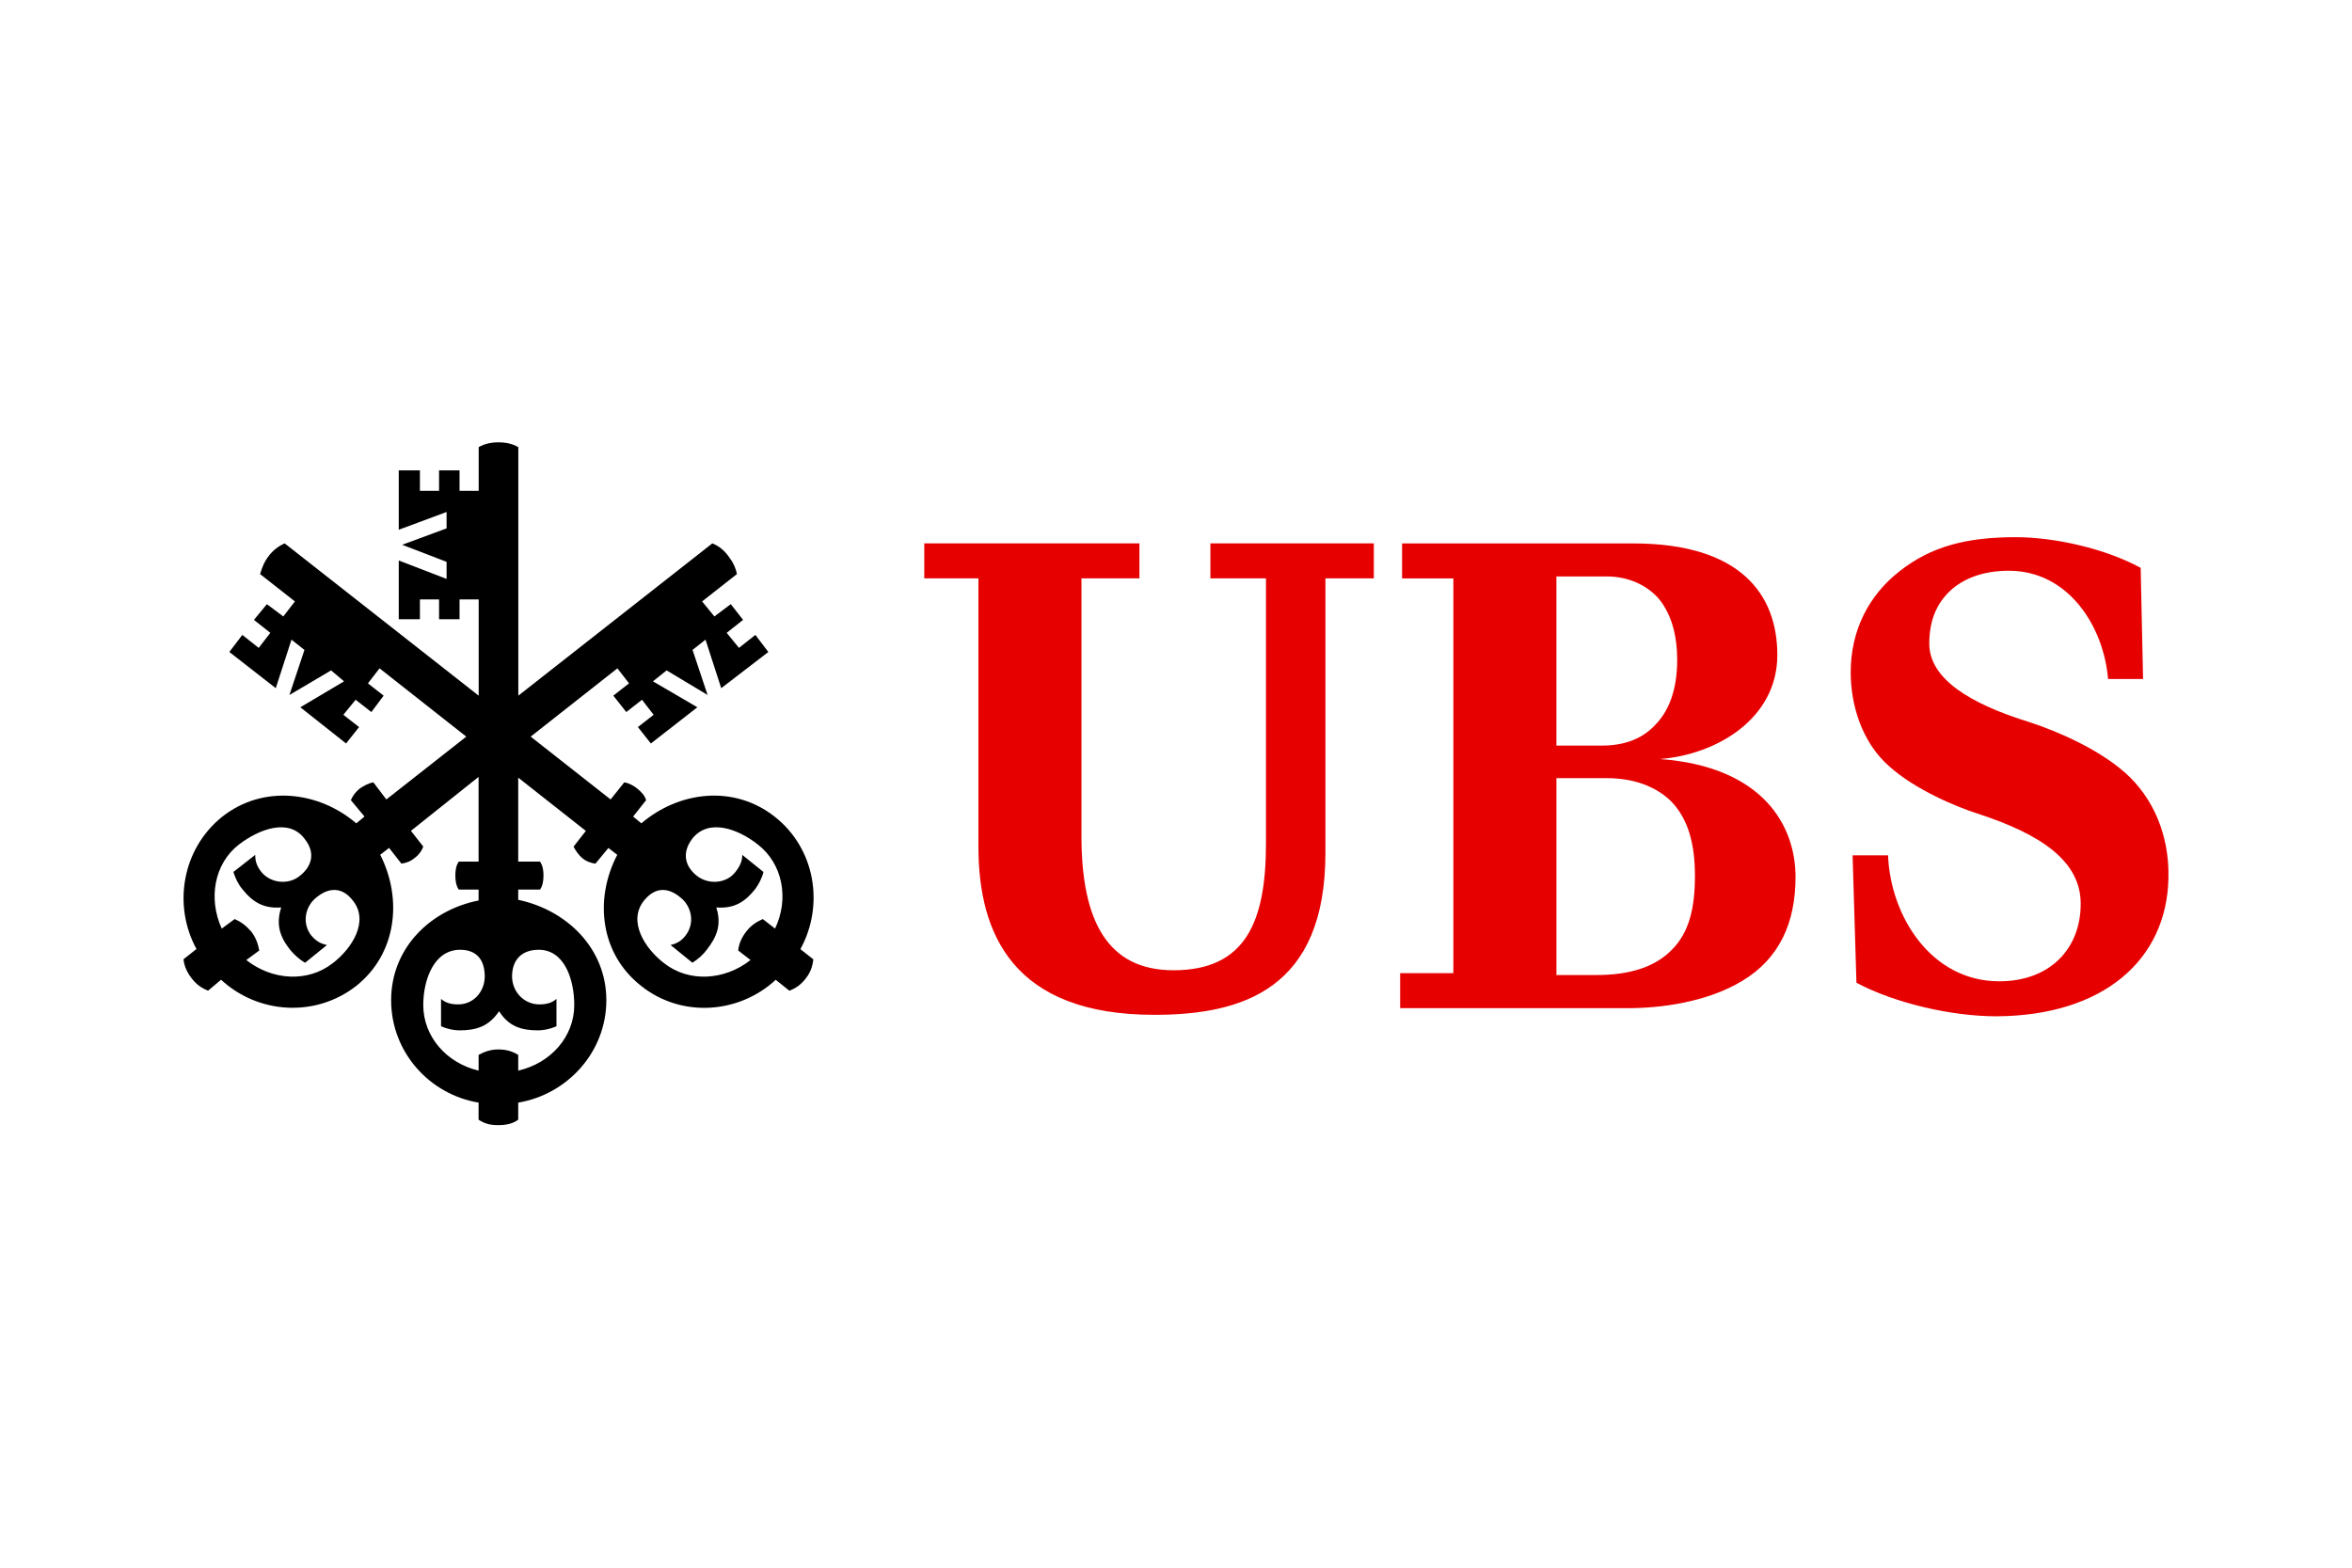 <?xml version="1.0" encoding="UTF-8"?>
<svg xmlns="http://www.w3.org/2000/svg" viewBox="0 0 660 440">
  <defs>
    <style>
      .cls-1 {
        fill: #000;
      }

      .cls-1, .cls-2, .cls-3 {
        stroke-width: 0px;
      }

      .cls-2 {
        fill: none;
      }

      .cls-3 {
        fill: #e60000;
      }
    </style>
  </defs>
  <g id="Livello_1" data-name="Livello 1">
    <rect class="cls-2" width="660" height="440"/>
  </g>
  <g id="Livello_4" data-name="Livello 4">
    <g>
      <path class="cls-3" d="M371.93,239.38c0,38.06-23,45.45-48.01,45.45-39.54,0-49.36-22.59-49.36-47.2v-75.3h-15.2v-9.82h60.38v9.82h-16.27v72.34c0,23.93,7.4,37.65,25.82,37.65,20.31,0,25.96-13.72,25.96-35.64v-74.36h-15.6v-9.82h45.86v9.82h-13.58v77.05h0ZM407.83,273.14v-110.8h-14.39v-9.82h64.82c30.39,0,40.48,14.52,40.48,31.33,0,17.88-17.08,27.97-32.95,29.18,29.05,2.15,38.06,18.82,38.06,33.08,0,12.77-4.44,22.86-14.93,29.18-10.22,6.18-23.4,7.67-32.14,7.67h-63.88v-9.82h14.93,0ZM464.18,203.75c4.17-4.03,6.46-10.22,6.46-18.56,0-6.86-1.61-12.77-5.11-17.08-3.36-3.9-8.61-6.32-14.66-6.32h-14.12v47.47h12.78c6.05,0,11.03-1.75,14.66-5.51h0ZM469.16,266.55c4.84-4.84,6.46-11.7,6.46-20.71s-1.88-16-6.72-20.98c-4.3-4.17-10.49-6.46-18.02-6.46h-14.12v55.26h11.16c9.55,0,16.54-2.28,21.25-7.12h0ZM563.7,160.19c-6.46,0-11.83,1.75-15.73,4.98-4.44,3.77-6.59,8.87-6.59,15.46,0,9.95,11.57,16.94,28.11,22.05,8.2,2.69,19.23,7.53,26.76,14.12,8.07,7.13,12.51,17.75,12.24,29.58-.4,23-18.29,38.72-48.28,38.86-12.51,0-28.38-3.63-39.27-9.41l-1.08-35.77h9.95c.67,17.08,12.1,35.36,31.2,35.36,14.12,0,22.86-9.01,22.86-21.78,0-11.97-11.16-19.5-28.91-25.28-5.51-1.75-17.48-6.59-25.01-13.45-7.53-6.72-10.62-17.08-10.62-26.22,0-11.83,5.11-21.65,13.72-28.37,8.87-6.99,18.83-9.55,32.55-9.55,11.03,0,25.28,3.23,35.1,8.61l.67,31.2h-9.82c-1.21-14.66-11.03-30.39-27.84-30.39h0Z"/>
      <path class="cls-1" d="M224.58,266.38l3.64,2.87c-.19,1.92-.77,3.64-2.11,5.37-1.34,1.72-2.68,2.68-4.6,3.45l-3.83-3.07c-10.35,9.58-26.45,10.73-37.76,1.72-11.5-9-13.22-24.34-6.71-36.8l-2.49-1.92-3.64,4.41c-1.15-.19-2.49-.57-3.64-1.53-.96-.77-1.92-2.11-2.49-3.26l3.45-4.41-18.98-14.95v23.57h6.13c.77,1.15.96,2.49.96,3.83,0,1.53-.19,2.87-.96,4.02h-6.13v2.87c13.61,2.87,24.73,13.61,24.73,28.17s-10.93,26.45-24.73,28.75v4.79c-1.53,1.15-3.45,1.53-5.56,1.53-2.3,0-3.83-.38-5.56-1.53v-4.79c-13.8-2.3-24.54-14.18-24.54-28.75s10.93-25.3,24.54-27.98v-3.07h-5.56c-.77-1.15-.96-2.49-.96-4.02,0-1.34.19-2.68.96-3.83h5.56v-23.77l-18.98,15.14,3.45,4.41c-.38,1.15-1.34,2.49-2.49,3.26-1.15.96-2.3,1.34-3.64,1.53l-3.45-4.41-2.49,1.92c6.32,12.46,4.6,27.79-6.71,36.8-11.5,9.01-27.6,7.86-37.95-1.72l-3.64,3.07c-1.92-.77-3.26-1.72-4.6-3.45s-2.11-3.45-2.3-5.37l3.64-2.87c-6.71-12.27-4.02-28.17,7.28-37.18,11.5-9.01,27.03-7.09,37.57,1.91l2.3-1.91-3.83-4.6c.57-1.34,1.34-2.3,2.49-3.26,1.15-.77,2.49-1.54,3.83-1.73l3.64,4.79,22.43-17.63-24.34-19.17-3.26,4.22,4.41,3.45-3.45,4.6-4.41-3.45-3.45,4.22,4.41,3.45-3.64,4.6-12.84-10.16,12.27-7.28-3.64-3.07-11.69,6.9,4.22-12.65-3.64-2.87-4.41,13.61-13.03-10.16,3.64-4.79,4.6,3.64,3.26-4.22-4.6-3.64,3.64-4.41,4.6,3.45,3.26-4.22-9.77-7.67c.57-1.92,1.15-3.45,2.49-5.17,1.15-1.53,2.68-2.68,4.41-3.45l54.44,42.74v-27.02h-5.37v5.56h-5.75v-5.56h-5.37v5.56h-5.94v-16.48l13.42,5.17v-4.79l-12.46-4.79,12.46-4.6v-4.6l-13.42,4.98v-16.67h5.94v5.75h5.37v-5.75h5.75v5.75h5.37v-12.27c1.72-.96,3.45-1.34,5.56-1.34s3.83.38,5.56,1.34v69.76l54.44-42.74c1.92.77,3.26,1.92,4.41,3.45,1.34,1.72,2.11,3.26,2.49,5.17l-9.77,7.67,3.45,4.22,4.6-3.45,3.45,4.41-4.6,3.64,3.45,4.22,4.6-3.64,3.64,4.79-13.22,10.16-4.41-13.61-3.64,2.87,4.22,12.65-11.5-6.9-3.83,3.07,12.46,7.28-13.04,10.16-3.64-4.6,4.41-3.45-3.26-4.22-4.41,3.45-3.64-4.6,4.41-3.45-3.26-4.22-24.34,19.17,22.43,17.63,3.83-4.79c1.34.19,2.68.96,3.64,1.73,1.15.96,2.11,1.92,2.49,3.26l-3.64,4.6,2.3,1.91c10.54-9,25.88-10.92,37.38-1.91,11.5,9,13.99,24.91,7.28,37.18h0ZM93.28,270.41c5.56-4.22,10.35-11.89,5.75-17.63-3.07-4.03-6.9-3.64-10.16-.96-3.26,2.49-4.22,7.28-1.53,10.73,1.34,1.53,2.49,2.3,4.41,2.68l-6.13,4.98c-1.72-.96-3.07-2.3-4.22-3.64-2.87-3.64-4.02-7.09-2.49-11.88-4.98.38-8.05-1.54-10.93-5.17-1.15-1.34-1.92-3.07-2.49-4.79l6.13-4.79c0,1.72.38,3.07,1.72,4.79,2.68,3.26,7.67,3.64,10.73,1.15,3.45-2.68,4.6-6.52,1.34-10.54-4.41-5.75-12.65-2.68-18.4,1.72-6.9,5.37-8.62,15.14-4.79,23.57l3.64-2.68c1.72.77,3.07,1.72,4.6,3.45,1.34,1.72,1.92,3.45,2.3,5.37l-3.64,2.68c7.28,5.75,17.25,6.32,24.15.96h0ZM151.17,266.57c-5.17,0-7.48,3.26-7.48,7.47s3.26,7.86,7.67,7.86c1.92,0,3.45-.38,4.79-1.53v7.67c-1.72.77-3.64,1.15-5.17,1.15-4.79,0-8.24-1.15-10.93-5.37-2.87,4.22-6.32,5.37-11.12,5.37-1.53,0-3.45-.38-5.17-1.15v-7.67c1.34,1.15,2.87,1.53,4.79,1.53,4.41,0,7.47-3.64,7.47-7.86s-1.92-7.47-6.9-7.47c-7.47,0-10.35,8.62-10.35,15.52,0,8.82,6.52,16.29,15.53,18.4v-4.41c1.72-.96,3.45-1.53,5.56-1.53,2.3,0,4.02.57,5.56,1.53v4.41c9.2-2.11,15.72-9.58,15.72-18.4,0-7.09-2.68-15.52-9.97-15.52h0ZM217.49,260.63c4.02-8.44,2.11-18.21-4.79-23.57-5.56-4.41-13.8-7.47-18.4-1.72-3.07,4.02-2.11,7.86,1.34,10.54,3.26,2.49,8.24,2.11,10.73-1.15,1.34-1.72,1.92-3.07,1.92-4.79l5.94,4.79c-.38,1.72-1.34,3.45-2.3,4.79-2.87,3.64-5.94,5.56-10.93,5.17,1.53,4.79.19,8.24-2.68,11.88-.96,1.34-2.49,2.68-4.02,3.64l-6.13-4.98c1.72-.38,3.07-1.15,4.22-2.68,2.68-3.45,1.72-8.24-1.53-10.73-3.26-2.68-6.9-3.07-10.16.96-4.6,5.75.19,13.42,5.75,17.63,6.9,5.36,16.87,4.79,24.15-.96l-3.45-2.68c.19-1.92.96-3.64,2.3-5.37s2.87-2.68,4.6-3.45l3.45,2.68h0Z"/>
    </g>
  </g>
</svg>
